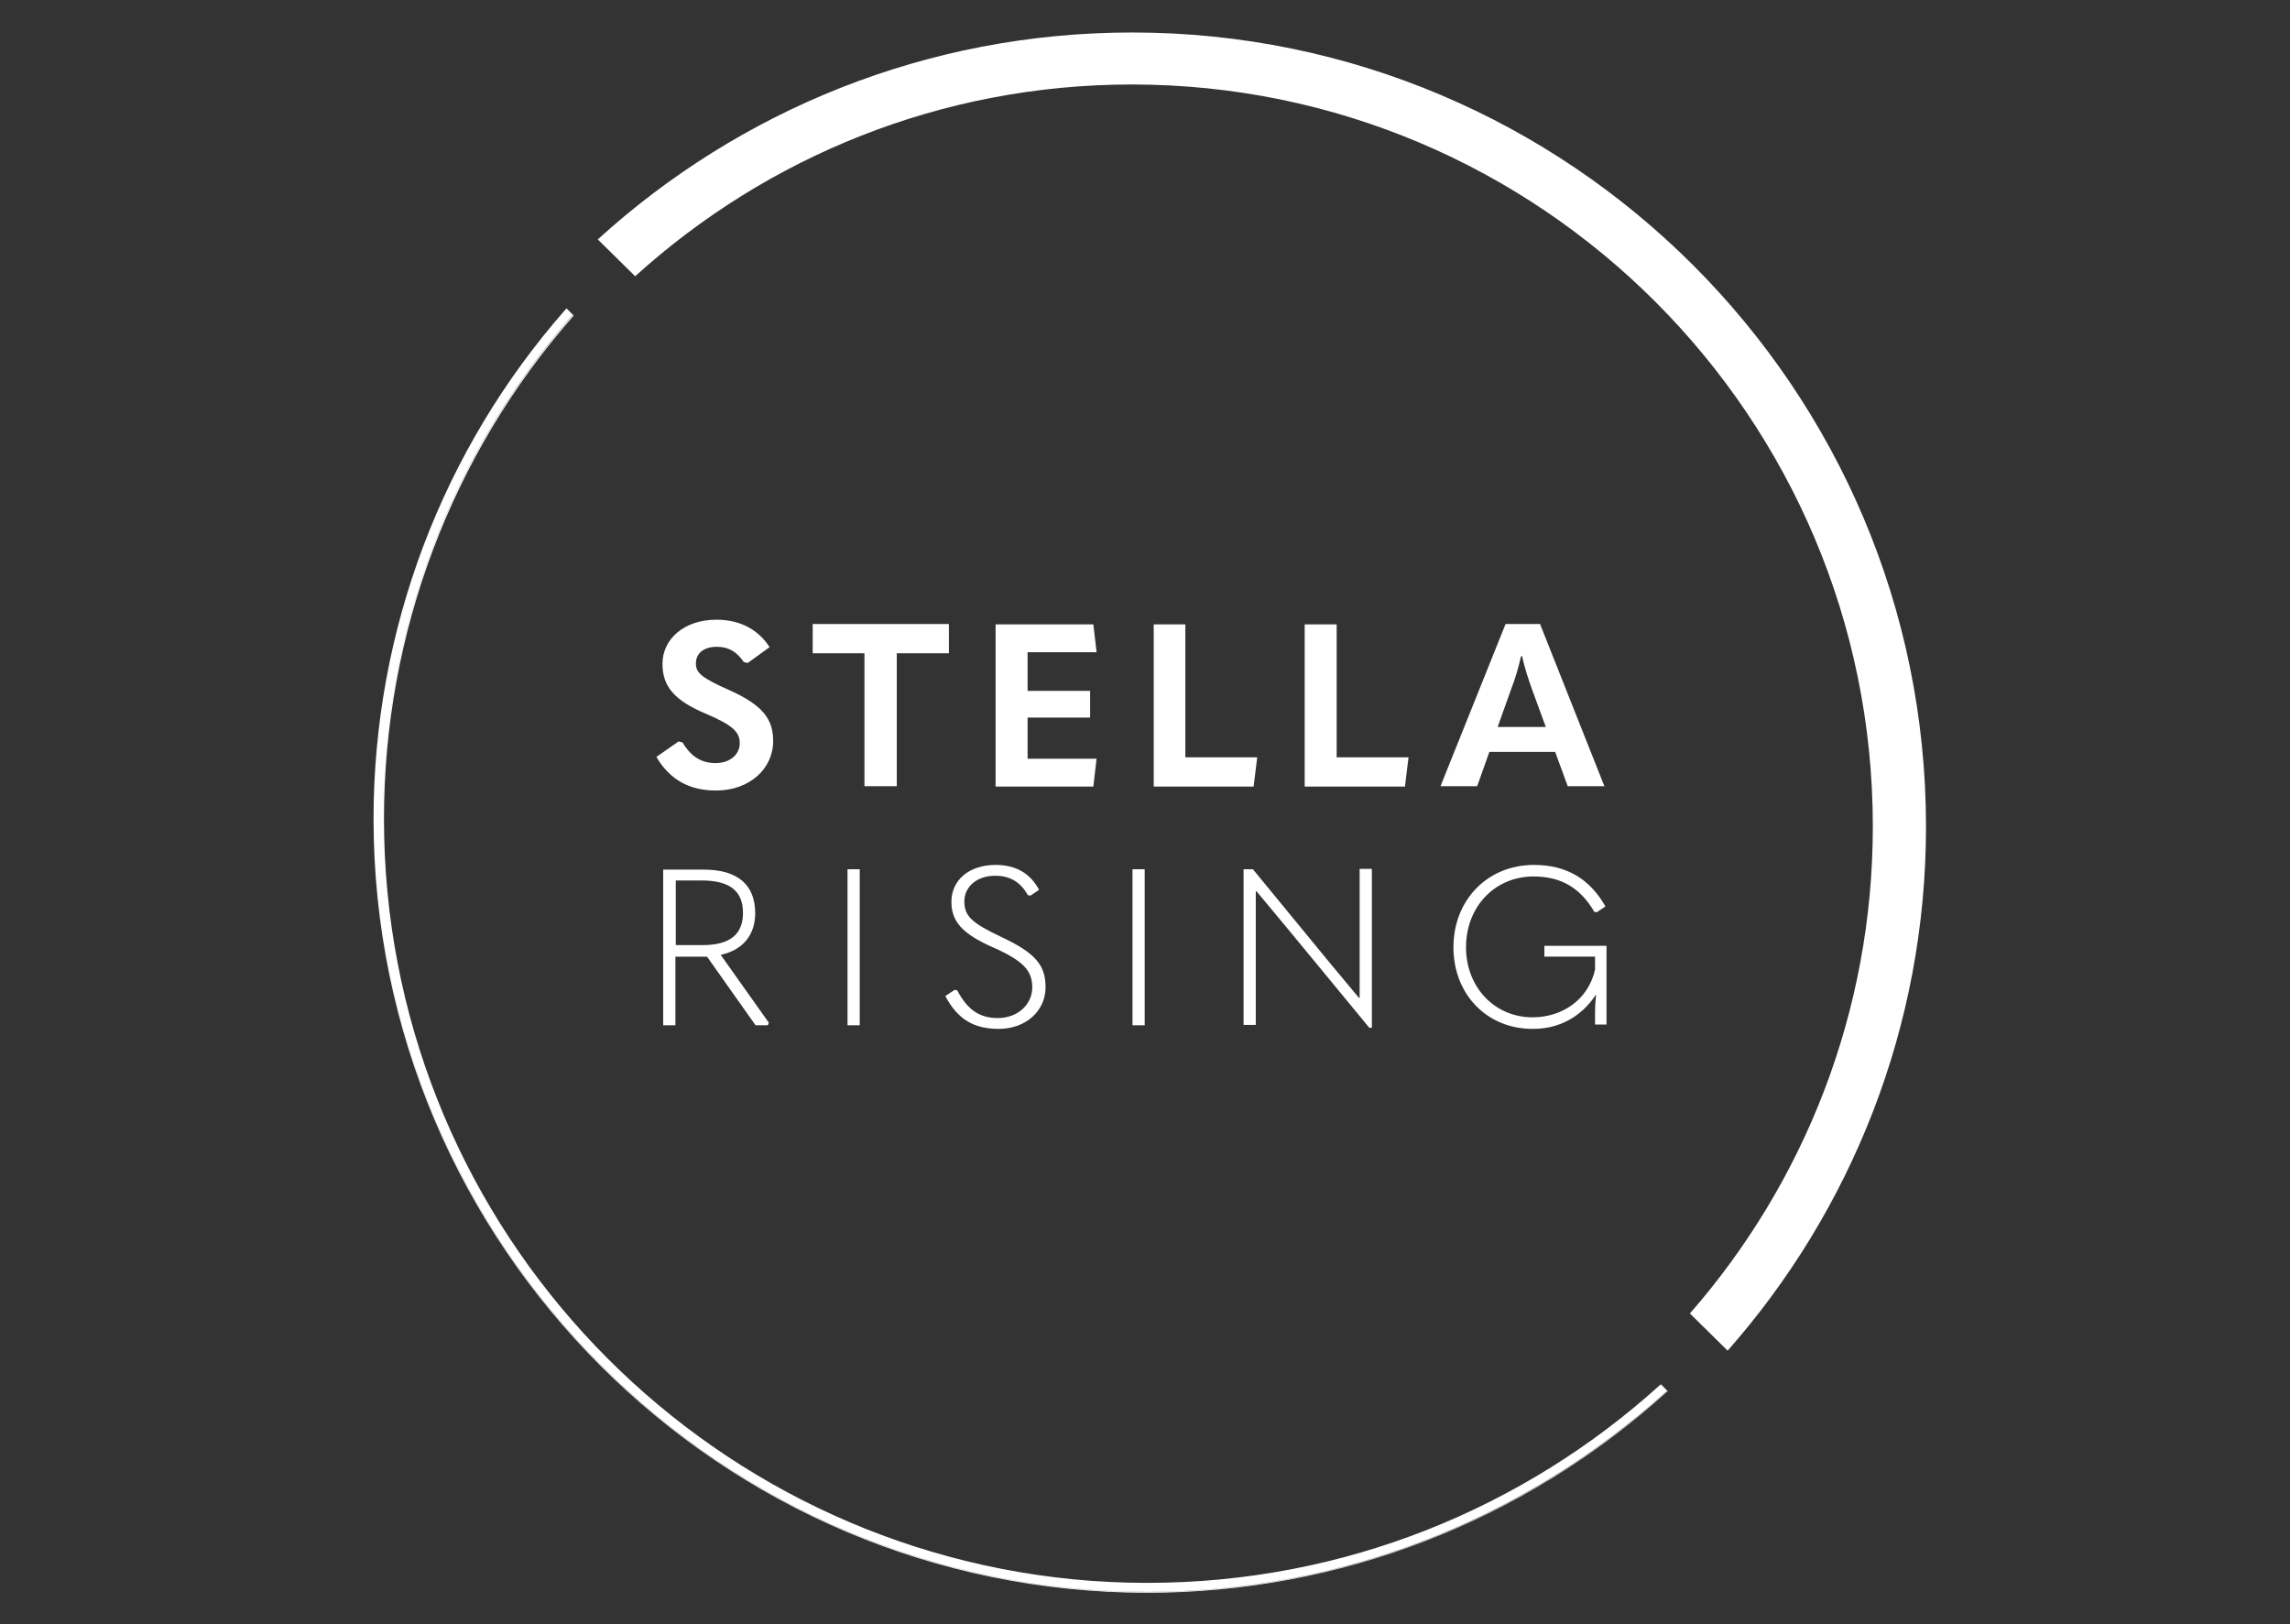 <svg xmlns:xlink="http://www.w3.org/1999/xlink" xmlns="http://www.w3.org/2000/svg" width="453.358px" height="321.531px" viewBox="0 0 453.358 321.531"><rect x="0" y="0" width="453.358" height="321.531" fill="#333333" stroke="none"/><g id="stella-rising-white"><path d="M0 0L453.358 0L453.358 321.531L0 321.531L0 0Z" id="Rectangle" fill="none" fill-rule="evenodd" stroke="none"></path><path d="M125.746 54.693C151.785 31.098 186.29 16.727 224.068 16.727C304.96 16.727 370.769 82.578 370.769 163.588C370.769 200.482 357.109 234.23 334.556 260.041L342.026 267.405C366.429 239.735 381.297 203.342 381.297 163.659C381.297 76.93 310.794 6.431 224.139 6.431C183.444 6.431 146.307 21.946 118.347 47.4L125.746 54.693L125.746 54.693ZM112.019 61.2L112.09 61.056L112.304 61.2L113.514 62.415L113.585 62.487L113.514 62.558C89.321 90.088 76.016 125.484 76.016 162.096C76.016 240.446 135.831 305.094 212.361 312.665C217.22 313.138 222.146 313.38 227.127 313.38C266.185 313.38 301.829 298.508 328.721 274.126L328.747 274.154C328.749 274.152 328.751 274.15 328.753 274.148L328.824 274.076L328.896 274.148L330.105 275.364L330.176 275.435L330.034 275.507C301.786 301.178 265.284 315.336 227.146 315.336C142.687 315.336 73.952 246.546 73.952 162.096C73.952 124.984 87.471 89.087 112.019 61.2ZM75.873 161.701C75.971 123.671 90.113 88.995 113.371 62.415L113.335 62.379C90.082 88.971 75.951 123.731 75.873 161.701ZM74.176 157.062C74.122 158.73 74.094 160.405 74.094 162.086C74.094 246.456 142.749 315.167 227.127 315.167C266.683 315.167 302.754 300.081 329.93 275.414L329.75 275.222L329.962 275.435C302.782 300.177 266.707 315.193 227.145 315.193C142.757 315.193 74.094 246.546 74.094 162.096C74.094 160.412 74.121 158.734 74.176 157.062ZM129.943 149.859L134.354 146.785L135.136 146.999C136.844 149.859 138.907 151.075 141.682 151.075C144.528 151.075 146.448 149.359 146.448 147.142C146.448 144.997 145.239 143.639 139.69 141.279C133.429 138.634 131.152 135.845 131.152 131.412C131.152 126.55 135.421 122.689 141.824 122.689C146.591 122.689 150.148 124.691 152.354 128.123L148.014 131.269L147.231 131.055C145.95 129.124 144.314 128.052 141.895 128.052C139.263 128.052 137.769 129.41 137.769 131.341C137.769 133.128 138.694 134.129 144.385 136.632C151.073 139.635 153.065 142.423 153.065 146.713C153.065 152.219 148.369 156.509 141.753 156.509C136.559 156.509 132.646 154.435 129.943 149.859ZM160.891 129.338L160.891 123.547L187.855 123.547L187.855 129.338L177.539 129.338L177.539 155.65L171.136 155.65L171.136 129.338L160.891 129.338ZM292.438 155.654L294.857 148.861L307.879 148.861L310.369 155.654L317.627 155.654L304.89 123.548L298.059 123.548L285.18 155.654L292.438 155.654ZM216.454 123.619L217.094 129.124L203.434 129.124L203.434 136.775L215.814 136.775L215.814 142.066L203.434 142.066L203.434 150.217L217.094 150.217L216.454 155.722L197.103 155.722L197.103 123.619L216.454 123.619L216.454 123.619ZM234.667 123.619L234.667 149.931L248.896 149.931L248.185 155.722L228.406 155.722L228.406 123.619L234.667 123.619ZM264.622 123.619L264.622 149.931L278.851 149.931L278.14 155.722L258.29 155.722L258.29 123.619L264.622 123.619ZM301.332 129.912C301.83 132.2 302.542 134.345 303.253 136.347L306.028 143.927L296.494 143.927L299.198 136.347C299.98 134.345 300.621 132.2 301.119 129.912L301.332 129.912ZM287.742 187.538C287.742 178.172 294.501 171.237 303.679 171.237C310.082 171.237 314.707 173.954 317.837 179.459L316.129 180.603L315.632 180.532C312.928 175.884 309.157 173.525 303.608 173.525C295.924 173.525 290.232 179.531 290.232 187.538C290.232 195.475 295.924 201.409 303.395 201.409C309.229 201.409 314.422 197.978 315.774 191.971L315.774 189.397L305.742 189.397L305.742 187.253L318.05 187.253L318.05 202.839L315.774 202.839L315.774 200.766C315.774 199.479 315.844 198.048 315.987 197.048L315.916 196.976C313.07 201.266 308.73 203.698 303.537 203.698C294.43 203.769 287.742 196.905 287.742 187.538ZM187.145 197.193L188.994 195.977L189.493 196.049C191.556 199.981 193.975 201.554 197.532 201.554C201.516 201.554 204.362 198.837 204.362 195.476C204.362 192.259 202.725 190.257 196.536 187.54C190.417 184.823 188.354 182.392 188.354 178.531C188.354 174.312 191.769 171.238 197.105 171.238C201.16 171.238 204.007 172.954 205.714 176.172L204.007 177.316L203.508 177.244C202.086 174.741 200.093 173.383 197.034 173.383C193.334 173.383 190.915 175.599 190.915 178.459C190.915 181.391 192.409 182.75 198.315 185.538C205.145 188.755 206.994 191.186 206.994 195.476C206.994 200.124 203.082 203.699 197.745 203.699C192.908 203.699 189.635 201.912 187.145 197.193ZM246.193 172.096L248.042 172.096L263.196 190.543L269.03 197.55L269.173 197.55L269.173 172.024L271.591 172.024L271.591 203.484L271.093 203.484L254.588 183.464C252.667 181.176 250.746 178.817 248.754 176.457L248.611 176.457L248.611 202.912L246.193 202.912L246.193 172.096ZM170.203 172.095L170.203 202.983L167.785 202.983L167.785 172.095L170.203 172.095ZM226.619 172.095L226.619 202.983L224.2 202.983L224.2 172.095L226.619 172.095ZM149.581 202.987L152.001 202.987L152.214 202.486L142.679 189.043C147.091 188.113 149.51 185.039 149.51 180.82C149.51 175.099 145.952 172.167 139.335 172.167L131.295 172.167L131.295 202.987L133.714 202.987L133.714 189.401L139.976 189.401L149.581 202.987ZM138.837 174.313C144.387 174.313 147.091 176.315 147.091 180.748C147.091 184.896 144.601 187.112 139.122 187.112L133.785 187.112L133.785 174.313L138.837 174.313Z" id="Stella-Rising" fill="#FFFFFF" fill-rule="evenodd" stroke="none"></path></g></svg>